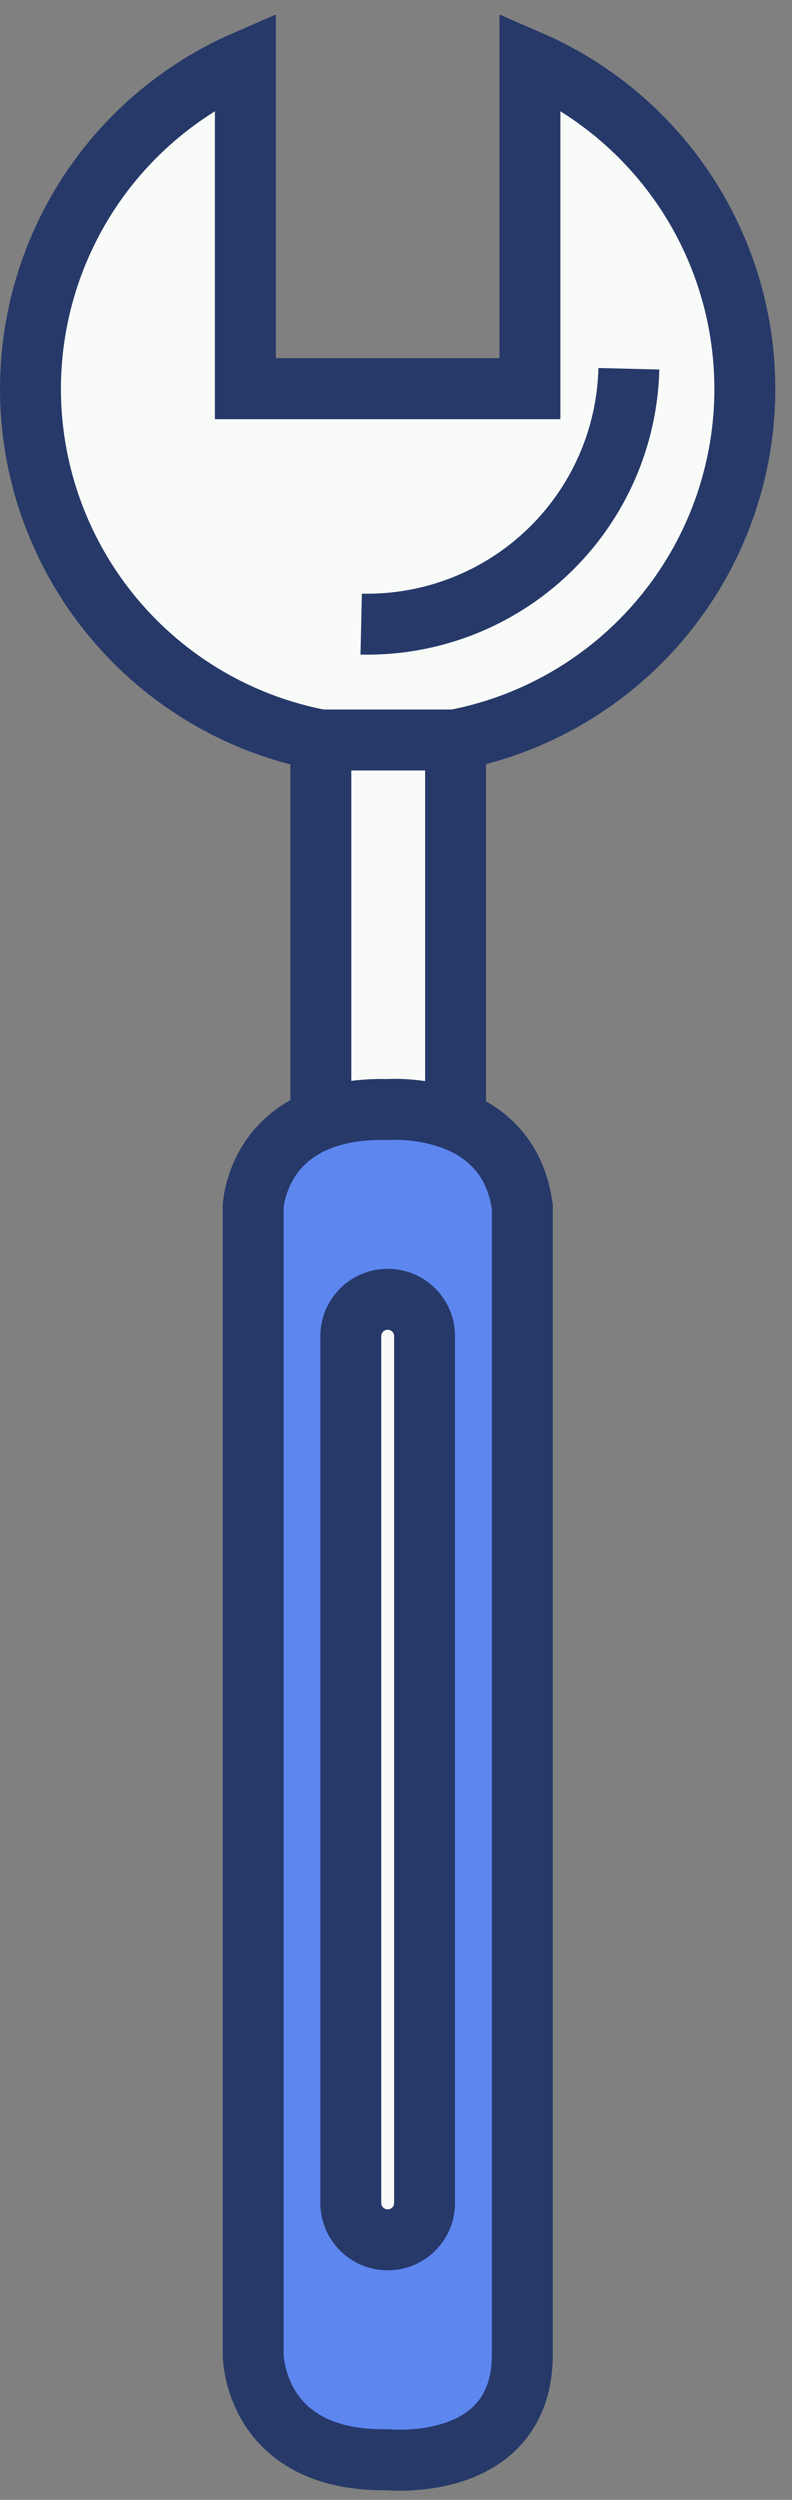 <svg width="26" height="82" viewBox="0 0 26 82" fill="none" xmlns="http://www.w3.org/2000/svg">
<rect x="0" y="0" width="26" height="82" fill="#808080" stroke="none"/>
<path d="M17.397 2V12.75H8.055V2C5.582 3.074 3.555 4.967 2.315 7.36C1.075 9.754 0.697 12.502 1.245 15.141C1.794 17.78 3.235 20.15 5.326 21.851C7.417 23.553 10.03 24.481 12.726 24.481C15.422 24.481 18.035 23.553 20.126 21.851C22.217 20.15 23.658 17.78 24.207 15.141C24.755 12.502 24.377 9.754 23.137 7.36C21.897 4.967 19.87 3.074 17.397 2Z" fill="#F8FBF8" stroke="#263969" stroke-width="2" stroke-miterlimit="10"/>
<path d="M20.645 12.096C20.589 14.371 19.632 16.531 17.984 18.102C16.336 19.672 14.133 20.524 11.857 20.472" stroke="#263969" stroke-width="2" stroke-miterlimit="10"/>
<path d="M14.956 24.273H10.533V36.911H14.956V24.273Z" fill="#F8FBF8" stroke="#263969" stroke-width="2" stroke-miterlimit="10"/>
<path d="M17.147 39.584V77.227C17.147 81.128 12.73 80.683 12.73 80.683C8.311 80.757 8.311 77.227 8.311 77.227V39.584C8.311 39.584 8.443 36.292 12.73 36.395C12.73 36.395 16.667 36.089 17.147 39.584Z" fill="#5D86EF" stroke="#263969" stroke-width="2" stroke-miterlimit="10"/>
<path d="M13.938 72.259C13.939 72.418 13.908 72.576 13.847 72.722C13.787 72.869 13.698 73.003 13.585 73.115C13.473 73.228 13.34 73.317 13.193 73.378C13.046 73.439 12.889 73.47 12.73 73.47C12.571 73.471 12.413 73.44 12.266 73.379C12.118 73.319 11.984 73.229 11.871 73.117C11.759 73.004 11.669 72.871 11.608 72.723C11.547 72.576 11.516 72.418 11.516 72.259V43.83C11.516 43.671 11.547 43.513 11.608 43.366C11.669 43.219 11.759 43.085 11.871 42.972C11.984 42.86 12.118 42.771 12.266 42.71C12.413 42.65 12.571 42.618 12.73 42.619V42.619C12.889 42.619 13.046 42.65 13.193 42.711C13.34 42.772 13.473 42.861 13.585 42.974C13.698 43.086 13.787 43.22 13.847 43.367C13.908 43.514 13.939 43.671 13.938 43.83V72.259Z" fill="#F8FBF8" stroke="#263969" stroke-width="2" stroke-miterlimit="10"/>
</svg>
